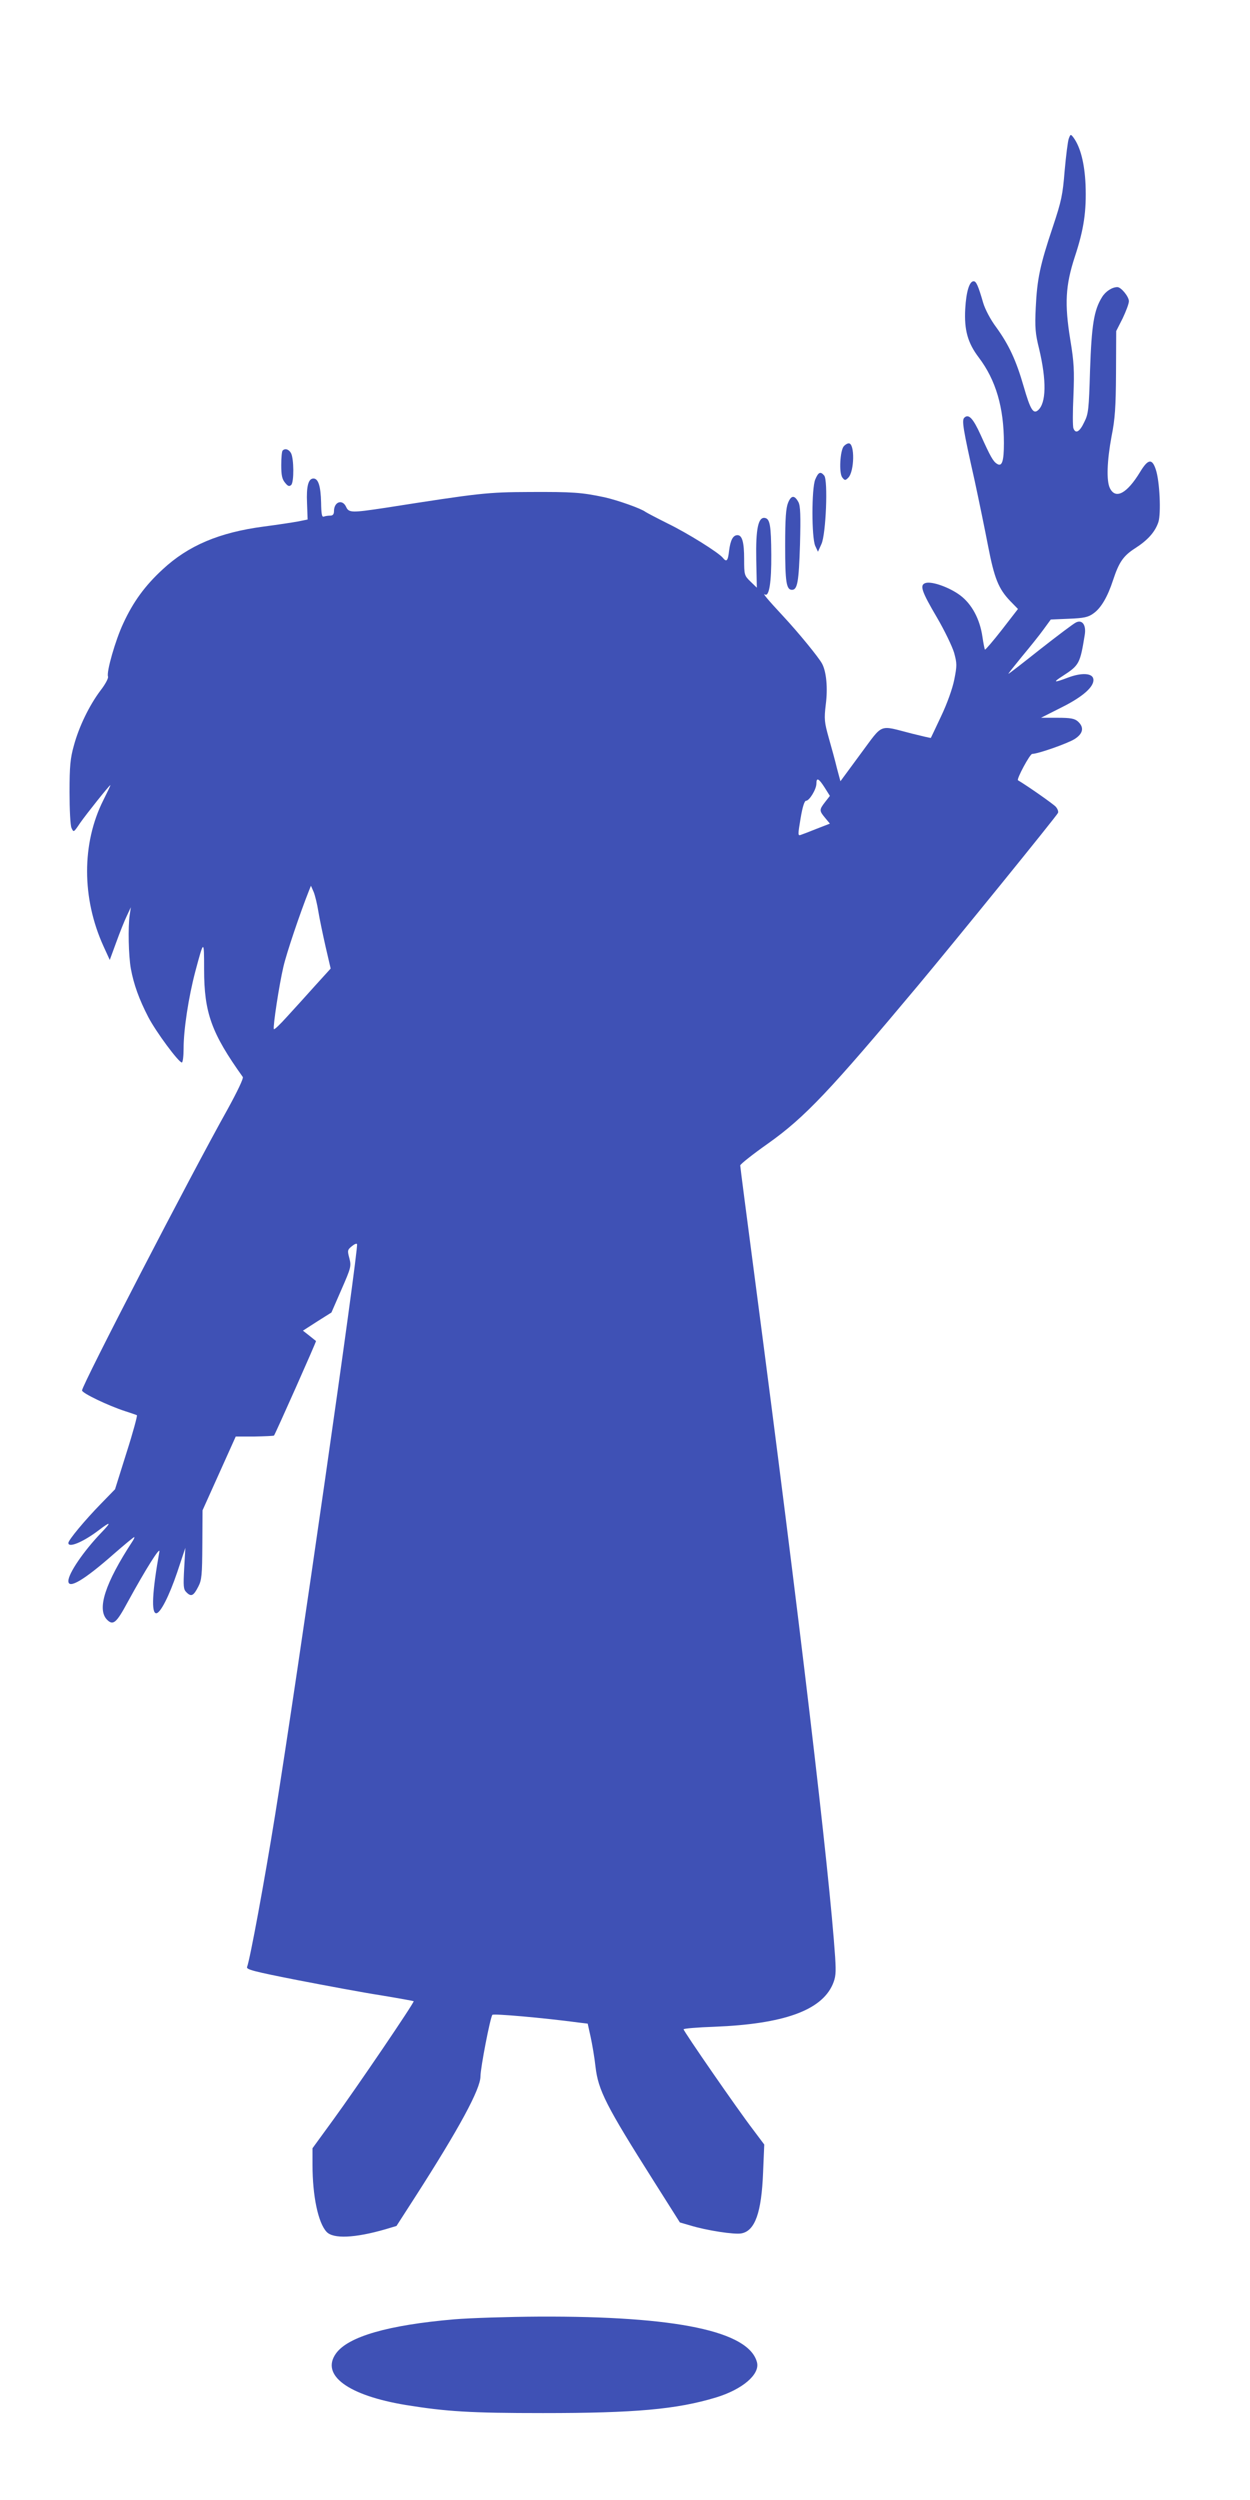 <?xml version="1.0" standalone="no"?>
<!DOCTYPE svg PUBLIC "-//W3C//DTD SVG 20010904//EN"
 "http://www.w3.org/TR/2001/REC-SVG-20010904/DTD/svg10.dtd">
<svg version="1.0" xmlns="http://www.w3.org/2000/svg"
 width="640pt" height="1280pt" viewBox="0 0 640 1280"
 preserveAspectRatio="xMidYMid meet">
<g transform="translate(0,1280) scale(0.1,-0.1)"
fill="#3f51b5" stroke="none">
<path d="M5472 12090 c-5 -14 -14 -87 -21 -164 -10 -124 -16 -154 -61 -289
-65 -194 -80 -265 -87 -412 -5 -102 -2 -134 17 -210 39 -164 37 -280 -6 -316
-24 -20 -39 5 -73 123 -38 132 -75 212 -140 302 -30 40 -57 92 -67 125 -26 90
-36 111 -49 111 -22 0 -38 -54 -43 -141 -6 -109 13 -175 69 -249 88 -116 129
-257 129 -439 0 -94 -10 -122 -35 -106 -20 12 -34 37 -84 148 -39 86 -62 110
-84 88 -13 -13 -7 -54 53 -321 22 -102 53 -253 69 -336 32 -165 53 -218 113
-281 l40 -41 -82 -106 c-46 -59 -85 -104 -87 -102 -2 2 -8 32 -13 66 -13 90
-54 167 -114 212 -55 41 -145 73 -177 63 -32 -10 -21 -42 59 -178 38 -65 77
-146 87 -179 15 -55 15 -66 1 -137 -9 -46 -37 -124 -67 -187 -28 -60 -52 -110
-53 -112 -2 -1 -45 9 -97 22 -173 44 -144 56 -263 -104 l-103 -140 -18 67 c-9
38 -28 107 -42 156 -22 79 -24 95 -15 170 11 85 3 168 -19 209 -17 32 -120
158 -199 243 -80 86 -109 121 -93 111 21 -12 33 63 32 204 -1 150 -7 183 -32
188 -35 7 -48 -56 -45 -213 l3 -144 -32 31 c-32 31 -33 34 -33 116 0 85 -10
122 -34 122 -23 0 -36 -25 -43 -79 -6 -54 -13 -61 -33 -36 -23 27 -179 125
-282 175 -56 28 -107 55 -113 59 -21 17 -143 60 -210 75 -118 25 -163 28 -383
27 -219 -1 -254 -5 -739 -81 -173 -26 -187 -26 -201 5 -19 41 -62 26 -62 -22
0 -16 -6 -23 -19 -23 -11 0 -25 -2 -33 -5 -10 -4 -13 13 -14 73 -2 82 -14 122
-39 122 -26 0 -37 -39 -33 -126 l3 -84 -50 -10 c-27 -5 -106 -17 -175 -26
-227 -30 -386 -97 -518 -220 -89 -82 -150 -165 -201 -276 -40 -85 -87 -249
-78 -272 3 -8 -14 -40 -39 -72 -57 -76 -110 -185 -136 -282 -18 -64 -22 -105
-22 -237 0 -89 4 -171 10 -184 11 -24 11 -24 44 25 32 46 150 194 155 194 2 0
-15 -35 -36 -77 -111 -221 -111 -502 1 -748 l32 -70 33 90 c18 50 42 110 54
135 l21 45 -6 -40 c-9 -60 -6 -209 6 -275 15 -81 42 -156 89 -247 40 -77 156
-233 172 -233 5 0 9 32 9 71 0 97 25 262 60 395 44 165 45 165 45 11 0 -223
38 -327 198 -551 5 -6 -27 -73 -78 -166 -191 -341 -745 -1412 -745 -1439 0
-14 134 -78 220 -106 30 -10 58 -19 61 -21 3 -2 -20 -88 -53 -191 l-59 -188
-73 -75 c-81 -83 -166 -185 -166 -200 0 -27 76 5 154 64 64 49 69 45 14 -12
-90 -94 -168 -208 -168 -247 0 -43 81 5 233 139 54 47 101 86 104 86 3 0 -1
-10 -9 -22 -140 -214 -183 -347 -130 -401 31 -31 48 -17 105 89 93 170 169
291 163 259 -37 -206 -42 -315 -16 -315 21 0 66 88 107 209 l42 126 -6 -105
c-5 -92 -4 -108 12 -123 24 -24 36 -18 60 29 18 34 20 60 21 215 l1 176 85
189 85 189 96 0 c53 1 98 3 100 5 8 11 218 483 215 484 -2 1 -17 14 -35 28
l-32 25 73 47 73 46 51 117 c49 112 51 120 41 160 -11 40 -10 44 12 62 13 11
25 16 27 11 9 -23 -307 -2225 -419 -2920 -55 -342 -129 -742 -144 -781 -5 -13
34 -23 257 -67 145 -28 337 -64 428 -78 91 -15 167 -29 168 -30 6 -4 -293
-444 -411 -606 l-107 -147 0 -85 c0 -160 29 -297 72 -343 34 -37 145 -32 301
13 l57 17 94 146 c228 355 336 555 336 620 0 43 50 302 61 315 6 7 259 -15
446 -40 l42 -5 15 -68 c8 -37 20 -106 25 -153 14 -120 53 -198 298 -585 l134
-212 52 -15 c84 -26 228 -48 263 -41 70 13 103 107 111 312 l6 143 -57 76
c-79 103 -356 504 -356 514 0 4 71 10 158 13 353 14 546 83 605 216 16 38 18
57 13 140 -30 444 -181 1723 -411 3474 -41 312 -75 573 -75 580 1 7 64 57 142
112 189 134 318 271 769 810 192 230 710 868 716 883 3 7 -2 21 -12 32 -13 14
-141 104 -193 135 -8 6 61 135 73 135 29 0 180 53 217 76 44 28 50 60 17 90
-17 15 -37 19 -105 19 l-84 0 103 52 c111 55 171 108 165 146 -4 31 -60 34
-129 8 -74 -28 -81 -26 -28 8 85 55 89 63 113 211 8 50 -13 79 -45 63 -13 -6
-95 -68 -183 -137 -87 -69 -160 -126 -163 -126 -2 0 29 39 69 88 40 48 90 110
110 138 l38 52 93 4 c77 3 99 8 125 27 39 27 73 85 101 171 30 91 52 124 113
163 64 41 102 83 119 134 14 44 7 208 -13 268 -19 59 -40 56 -81 -12 -67 -110
-125 -141 -154 -83 -19 37 -15 141 8 265 18 89 22 151 23 325 l1 215 33 65
c17 36 32 75 32 88 0 23 -40 72 -59 72 -27 0 -61 -22 -79 -52 -41 -66 -53
-142 -61 -373 -6 -202 -8 -224 -30 -267 -23 -49 -44 -61 -55 -31 -4 9 -4 84 0
167 5 129 3 171 -16 286 -30 184 -25 278 23 425 47 142 60 234 55 370 -5 109
-26 192 -62 241 -14 18 -15 18 -24 -6z m-1250 -3322 l27 -43 -25 -32 c-30 -39
-30 -44 1 -81 l24 -29 -67 -26 c-37 -15 -74 -29 -83 -32 -14 -5 -14 2 0 85 10
60 20 90 28 90 17 0 53 59 53 88 0 33 12 27 42 -20z m-2592 -635 c6 -37 23
-118 37 -180 l26 -112 -79 -87 c-43 -48 -108 -120 -144 -159 -36 -40 -66 -69
-68 -64 -5 14 27 225 49 319 16 70 85 274 131 390 l10 25 14 -32 c7 -17 18
-62 24 -100z"/>
<path d="M4320 10515 c-19 -23 -25 -136 -8 -159 13 -17 16 -17 31 -2 32 32 34
176 3 176 -8 0 -19 -7 -26 -15z"/>
<path d="M1447 10493 c-4 -3 -7 -37 -7 -74 0 -51 4 -72 19 -90 15 -19 22 -21
32 -12 15 15 14 135 -1 163 -11 20 -31 26 -43 13z"/>
<path d="M4174 10345 c-19 -46 -19 -297 0 -340 l14 -30 18 40 c23 51 34 326
14 350 -19 23 -30 18 -46 -20z"/>
<path d="M4035 10226 c-11 -27 -15 -79 -15 -221 0 -185 6 -225 35 -225 28 0
35 41 41 232 4 149 2 198 -8 217 -20 37 -37 36 -53 -3z"/>
<path d="M2325 925 c-337 -29 -543 -88 -605 -175 -79 -111 62 -215 360 -264
205 -33 327 -41 700 -41 471 0 685 19 886 80 135 41 225 118 210 179 -40 160
-411 238 -1116 235 -157 -1 -352 -7 -435 -14z"/>
</g>
</svg>
